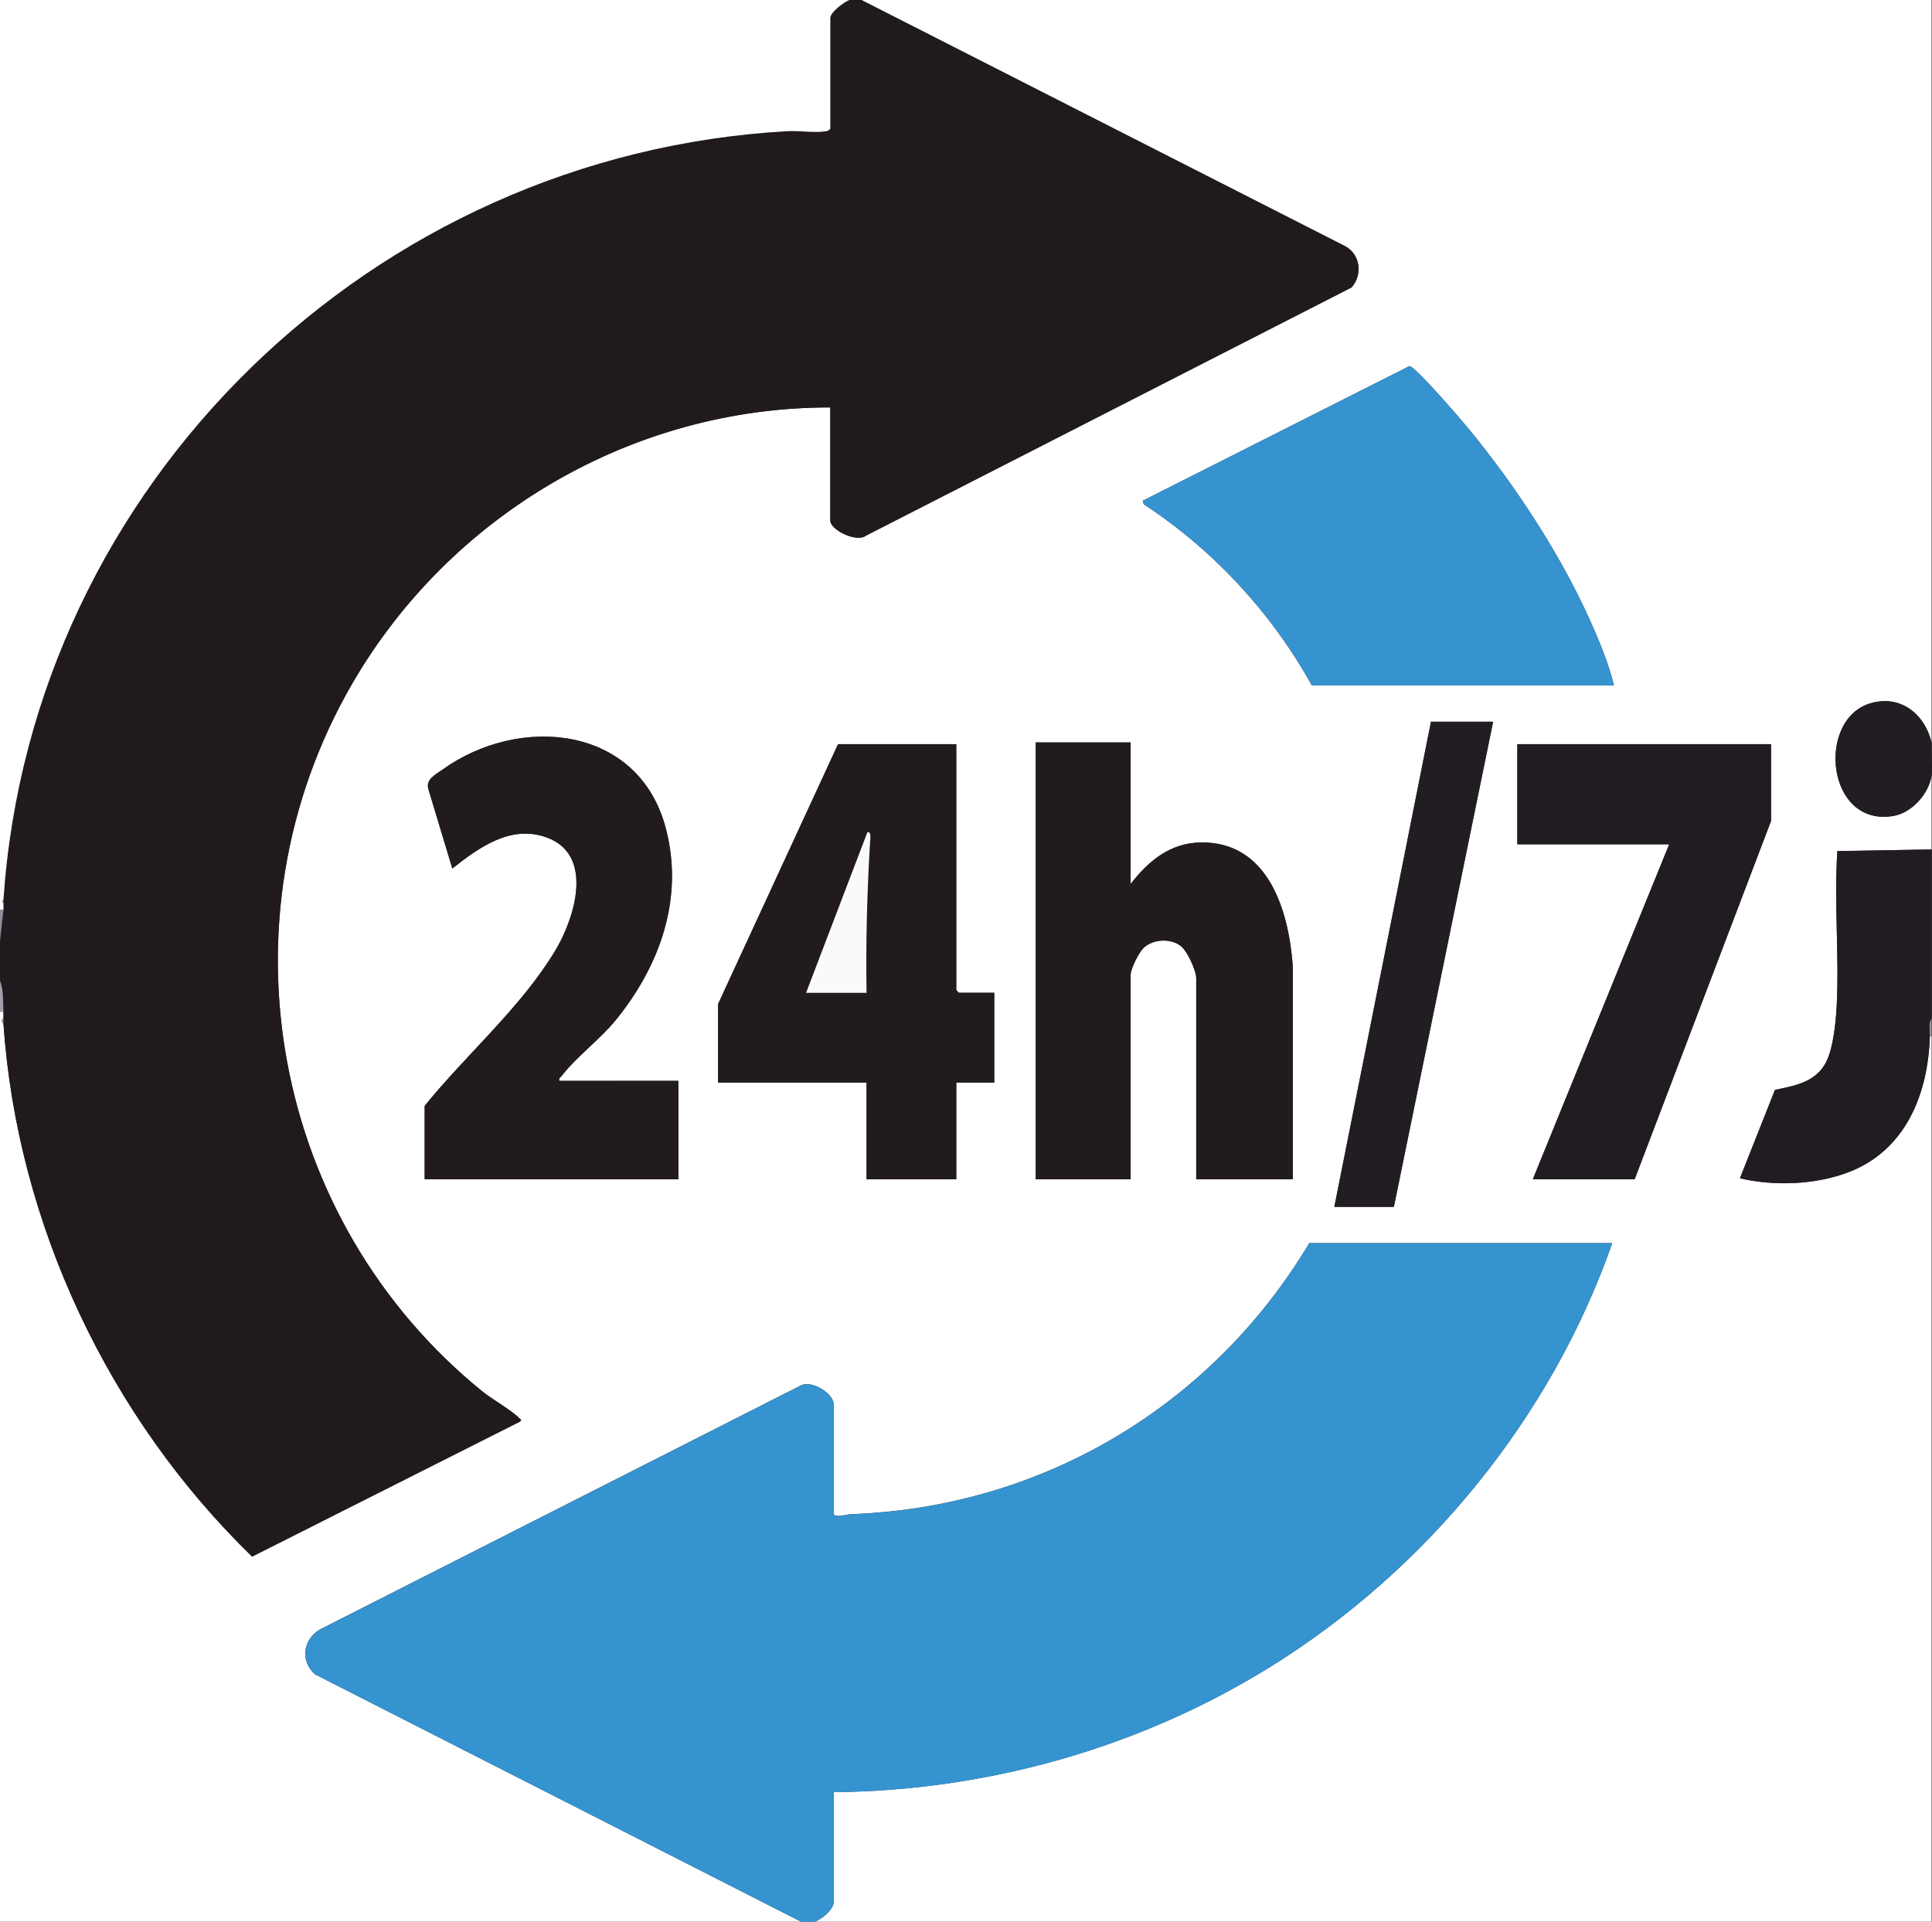 <svg viewBox="0 0 537.12 534.24" xmlns="http://www.w3.org/2000/svg"><rect x="0" y="0" width="537.12" height="534.24" fill="#333333" stroke="none"/><path d="m239.47 0h297.53v206.4c-1.96-8.06-8.84-13.48-17.27-10.8-14.81 4.7-11.91 34.48 6.74 31.22 5.11-.89 9.85-6.23 10.53-11.31v20.64l-26.18.45c-.95 14.19.54 28.87-.19 43.01-.23 4.42-.95 11.86-2.98 15.73-2.89 5.52-8.65 6.51-14.19 7.65l-9.73 24.58c9.53 2.23 21.11 1.83 30.37-1.77 15.8-6.15 21.96-21.79 22.43-37.81h.48v246.24h-310.5c1.95-.65 5.28-3.37 5.28-5.52v-30.48c42.87-.44 85.07-12.33 121.37-34.84 43.55-27.01 78.1-69.32 95.06-117.8h-84.22c-27.19 45.44-74.49 73.55-127.65 75.36-.73.02-4.56 1.2-4.56-.24v-30.24c0-3.17-6.39-7.09-9.47-5.15l-133.4 67.69c-4.72 2.76-5.56 8.88-1.27 12.5l135.02 68.71h-222.67v-252.96h.96c.03.64-.04 1.28 0 1.92-.75.16-.51 1.08 0 1.44 3.83 55.64 29.35 109.49 69.12 148.11l74.36-37.47c.72-.59.45-.42-.02-.93-1.95-2.13-7.61-5.32-10.28-7.48-58.48-47.38-74.2-131.1-36.33-196.63 27.25-47.16 78.19-77.07 133.01-76.96v31.44c0 2.61 7.36 6.24 9.94 4.19l134.98-68.99c3.06-3.51 2.52-8.94-1.59-11.37zm209.23 190.56c-1.48-6.14-4.16-12.6-6.79-18.41-8.36-18.48-20.68-37.19-33.54-52.86-1.95-2.38-14.94-17.49-16.53-17.52l-74.16 37.44.3.99c19.33 12.63 35.53 30.16 46.73 50.36h83.98zm-33.59 10.08h-17.28l-26.87 134.88h16.56zm-259.62 99.84c-.21-.84.35-.96.72-1.44 4.01-5.24 10.63-10.08 15.11-15.61 12.18-15.05 18.88-33.77 13.79-53.13-7.53-28.7-40.61-31.78-62.12-16.32-1.94 1.4-4.76 2.7-3.86 5.51l6.62 21.96c7.42-5.83 16.18-12.23 26.16-8.66 13.4 4.79 7.9 22.37 2.53 31.36-9.44 15.81-24.84 29.01-36.38 43.29v20.4h70.54v-27.36zm158.84-94.08h-26.39v121.44h26.39v-56.88c0-1.65 2.33-6.23 3.6-7.44 2.65-2.5 7.65-2.77 10.48-.41 1.7 1.41 4.15 6.71 4.15 8.81v55.92h26.87v-58.8c-1.01-15.52-6.7-35.18-25.69-34.83-8.49.15-14.53 5.2-19.42 11.55v-39.36zm-48.47.48h-32.87l-33.35 72.24v21.84h41.27v26.88h24.95v-26.88h10.56v-24.96h-9.84l-.72-.72zm226.51 0h-70.54v27.84h42.23l-37.91 93.12h28.31l37.91-99.6z" fill="#fff"/><path d="m239.47 0 134.7 68.55c4.11 2.43 4.65 7.87 1.59 11.37l-134.98 68.99c-2.58 2.06-9.94-1.58-9.94-4.19v-31.44c-54.82-.11-105.76 29.8-133.01 76.96-37.87 65.53-22.15 149.25 36.33 196.63 2.67 2.16 8.33 5.35 10.28 7.48.47.51.74.34.02.93l-74.36 37.47c-39.79-38.62-65.31-92.47-69.14-148.11-.03-.48.03-.96 0-1.44-.04-.64.03-1.28 0-1.92-.14-2.8.05-5.94-.96-8.64v-11.04l.96-8.64v-2.88c7.79-115.66 102.86-207.29 218.09-213.62 3.14-.17 7.76.53 10.58.02.54-.1.9-.24 1.2-.72v-30.72c0-1.68 3.76-4.41 5.28-5.04z" fill="#201a1f"/><path d="m222.67 534.24-135.02-68.71c-4.28-3.62-3.45-9.74 1.27-12.5l133.4-67.69c3.08-1.94 9.47 1.98 9.47 5.15v30.24c0 1.44 3.83.27 4.56.24 53.16-1.81 100.45-29.92 127.65-75.36h84.22c-16.96 48.48-51.51 90.79-95.06 117.8-36.3 22.51-78.5 34.4-121.37 34.84v30.48c0 2.15-3.33 4.87-5.28 5.52h-3.84z" fill="#3593cf"/><path d="m236.11 0c-1.52.63-5.28 3.36-5.28 5.04v30.72c-.3.48-.66.62-1.2.72-2.82.52-7.44-.19-10.58-.02-115.23 6.33-210.3 97.96-218.09 213.62 0 .14-.72.49 0 .96v1.92h-.96v-252.96z" fill="#fff"/><path d="m537 236.16v47.04c-.9 1.12-.44 3.28-.48 4.8-.47 16.02-6.62 31.66-22.43 37.81-9.26 3.6-20.85 4.01-30.37 1.77l9.73-24.58c5.55-1.14 11.3-2.13 14.19-7.65 2.03-3.87 2.76-11.31 2.98-15.73.73-14.14-.76-28.82.19-43.01l26.18-.45z" fill="#211c21"/><path d="m537 206.4c-.27 2.87.37 6.34 0 9.12-.68 5.07-5.42 10.41-10.53 11.31-18.65 3.26-21.55-26.52-6.74-31.22 8.44-2.68 15.31 2.74 17.27 10.8z" fill="#221d22"/><path d="m.96 252.96-.96 8.64v-8.64z" fill="#928a98"/><path d="m.96 281.28h-.96v-8.64c1.01 2.7.82 5.84.96 8.64z" fill="#a39ca9"/><path d="m537 288h-.48c.04-1.52-.42-3.68.48-4.8z" fill="#9e96a1"/><path d="m448.7 190.56h-83.98c-11.2-20.2-27.4-37.73-46.73-50.36l-.3-.99 74.16-37.44c1.59.03 14.58 15.15 16.53 17.52 12.85 15.66 25.17 34.37 33.54 52.86 2.63 5.81 5.3 12.27 6.79 18.41z" fill="#3693cf"/><g fill="#211b20"><path d="m314.33 206.4v39.36c4.89-6.35 10.93-11.39 19.42-11.55 19-.35 24.68 19.31 25.69 34.83v58.8s-26.87 0-26.87 0v-55.92c0-2.09-2.46-7.39-4.15-8.81-2.83-2.36-7.83-2.09-10.48.41-1.27 1.2-3.6 5.79-3.6 7.44v56.88h-26.39v-121.44h26.39z"/><path d="m265.86 206.88v68.4l.72.72h9.84v24.96h-10.56v26.88h-24.95v-26.88h-41.27v-21.84l33.35-72.24zm-41.75 69.12h16.8c-.23-14.04.14-28.02.98-41.98.04-.6.44-2.92-.74-2.67l-17.04 44.64z"/><path d="m155.49 300.48h33.11v27.36h-70.54v-20.4c11.54-14.28 26.94-27.49 36.38-43.29 5.37-8.99 10.87-26.57-2.53-31.36-9.98-3.57-18.75 2.83-26.16 8.66l-6.62-21.96c-.9-2.8 1.92-4.11 3.86-5.51 21.51-15.45 54.58-12.38 62.12 16.32 5.08 19.36-1.61 38.08-13.79 53.13-4.48 5.53-11.09 10.37-15.11 15.61-.37.48-.93.61-.72 1.44z"/></g><path d="m492.37 206.88v21.36l-37.91 99.6h-28.32l37.92-93.12h-42.23v-27.84z" fill="#211c21"/><path d="m415.11 200.64-27.6 134.88h-16.55l26.87-134.88z" fill="#221d22"/><path d="m.96 284.64c-.51-.36-.75-1.28 0-1.44.03.48-.03.96 0 1.44z" fill="#a39ca9"/><path d="m.96 251.04c-.72-.47 0-.82 0-.96z" fill="#928a98"/><path d="m224.11 276 17.04-44.64c1.18-.26.77 2.06.74 2.67-.84 13.95-1.21 27.93-.98 41.98h-16.8z" fill="#fafafa"/></svg>